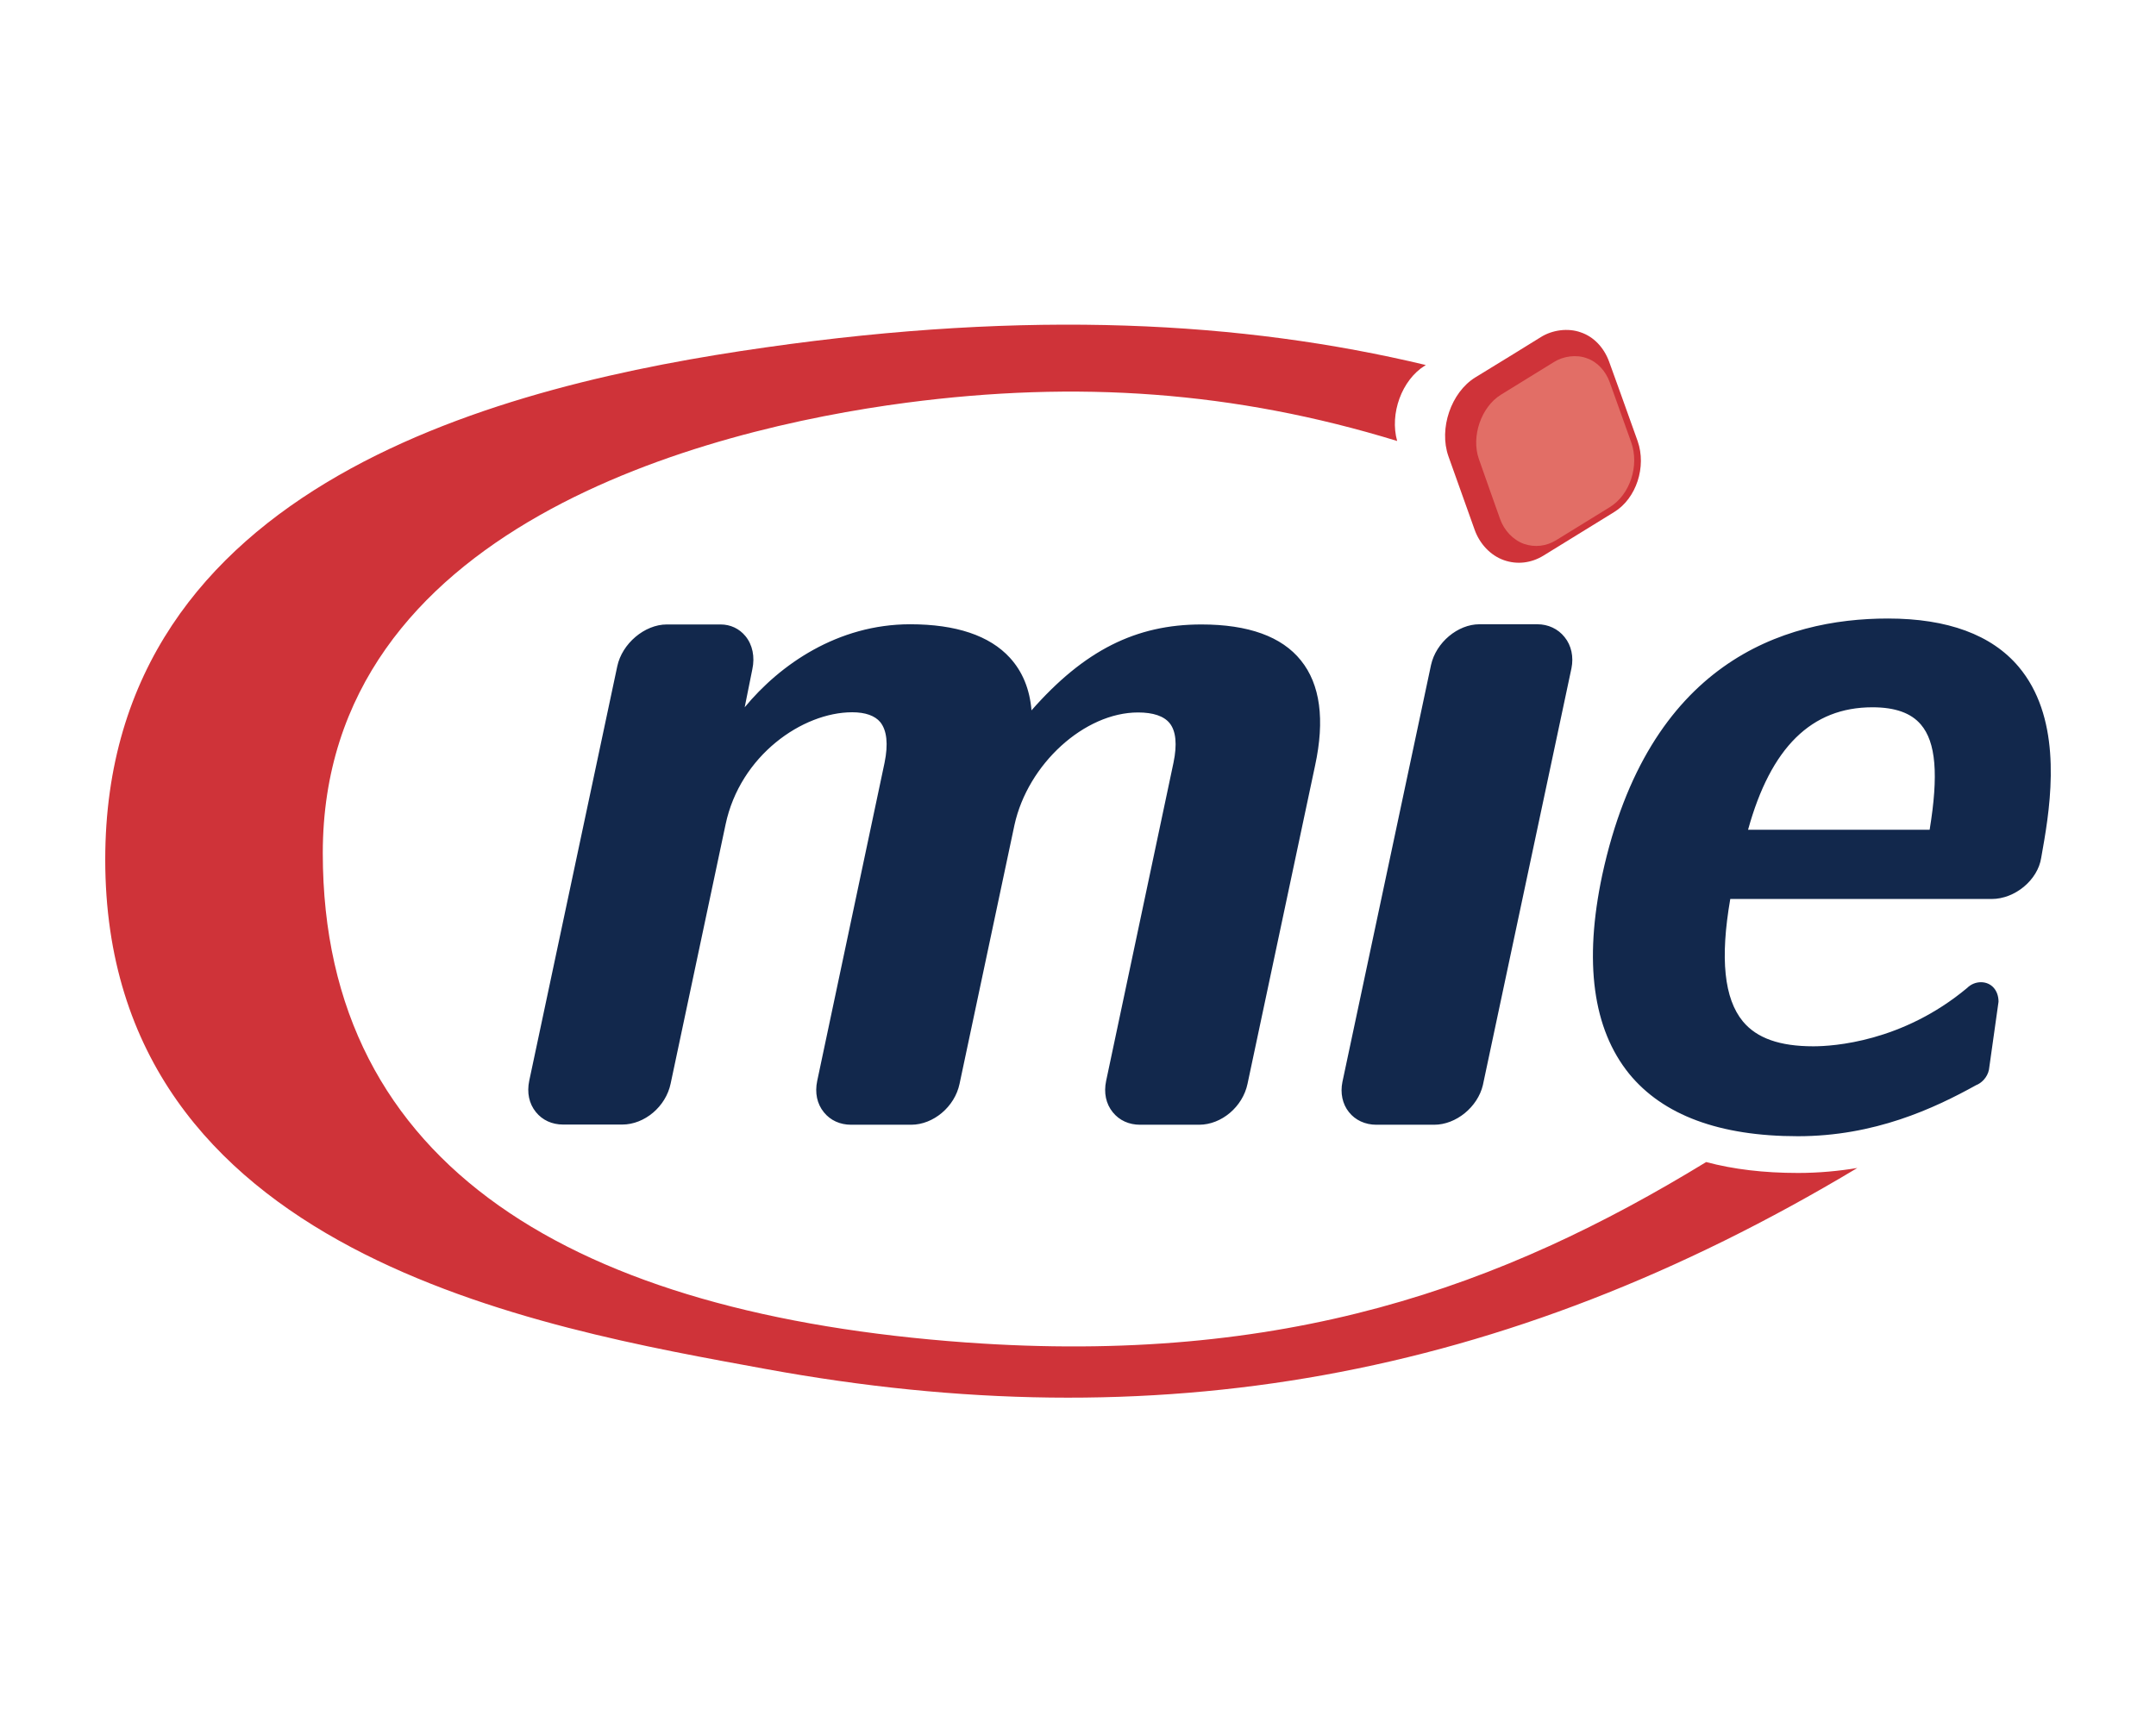 <svg xmlns="http://www.w3.org/2000/svg" id="mie_3_color_logo_with_tagline" x="0" y="0" version="1.1" viewBox="0 0 112.68 90" xml:space="preserve"><style>.st0{fill:#cf3339}.st2{fill:#12284c}</style><path d="M93.96 61.31c-1.77 0-3.37-.19-4.79-.57-10.67 6.52-22.02 10.63-38.69 9.43-20.29-1.47-33.61-9.09-33.61-25.58 0-17.05 20.01-22.16 30.5-23.54 8.92-1.17 17.14-.61 25.65 2-.4-1.42.24-3.19 1.45-3.94.01-.01.03-.02.05-.03-9.61-2.3-20.72-2.89-34.52-.92-13.53 1.92-34.5 7.02-34.5 26.77 0 20.69 22.77 24.47 34.54 26.63 20.26 3.71 38.46.63 57.03-10.51-.97.16-2.01.26-3.11.26z" class="st0"/><path d="M85.59 23.06c-.47-1.33-1.42-3.96-1.49-4.15-.27-.74-.8-1.31-1.49-1.54-.67-.24-1.49-.12-2.08.25-.6.37-2.16 1.34-3.43 2.11-1.26.78-1.91 2.67-1.4 4.12.51 1.44 1.11 3.11 1.37 3.84s.82 1.34 1.53 1.59c.68.24 1.42.16 2.07-.24l3.7-2.28c1.15-.71 1.69-2.36 1.22-3.7z" class="st0"/><g><path fill="#e26e66" d="M77.29 23.99c-.41-1.17.12-2.71 1.14-3.35 1.03-.63 2.31-1.42 2.79-1.72.48-.3 1.15-.4 1.7-.2.56.19.99.66 1.21 1.26.22.61.68 1.9 1.12 3.13.44 1.23-.06 2.75-1.12 3.4-1.05.65-2.27 1.4-2.79 1.72-.53.33-1.13.39-1.69.2-.58-.21-1.04-.71-1.25-1.3-.21-.6-.7-1.96-1.11-3.14z"/></g><g><path d="M62.67 58.79h-3.09c-.58 0-1.08-.23-1.42-.65-.36-.44-.48-1.02-.35-1.64l3.52-16.63c.2-.96.13-1.66-.2-2.07-.3-.37-.86-.56-1.65-.56-2.8 0-5.76 2.69-6.46 5.88l-2.87 13.53c-.25 1.2-1.37 2.14-2.53 2.14h-3.14c-.58 0-1.08-.23-1.42-.65-.36-.44-.48-1.02-.35-1.64l3.52-16.63c.2-.98.12-1.69-.22-2.12-.28-.34-.78-.52-1.47-.52-2.59 0-5.86 2.25-6.62 5.87l-2.87 13.54c-.25 1.2-1.36 2.14-2.53 2.14h-3.09c-.58 0-1.08-.23-1.42-.65-.36-.44-.48-1.02-.35-1.64l4.6-21.66c.25-1.19 1.43-2.19 2.59-2.19h2.81c.52 0 .98.22 1.3.61.37.45.5 1.08.36 1.73l-.4 1.99c1.84-2.23 4.86-4.34 8.65-4.34 2.39 0 4.15.59 5.21 1.75.66.72 1.04 1.65 1.13 2.75 2.76-3.14 5.46-4.49 8.88-4.49 2.45 0 4.2.63 5.2 1.88 1.01 1.25 1.26 3.1.74 5.5L65.2 56.65c-.25 1.2-1.36 2.14-2.53 2.14zM74.96 58.79h-3.03c-.58 0-1.1-.24-1.43-.66-.34-.42-.46-1-.34-1.58l4.63-21.79c.26-1.18 1.4-2.13 2.53-2.13h3.03c.56 0 1.08.24 1.42.67.36.44.48 1.04.36 1.63L77.5 56.72c-.27 1.14-1.4 2.07-2.54 2.07zM93.96 59.39c-4.09 0-7.05-1.1-8.82-3.27-1.89-2.34-2.37-5.83-1.4-10.39 2.4-11.08 9.44-13.4 14.93-13.4 3.12 0 5.42.85 6.83 2.52 2.15 2.55 1.79 6.4 1.34 9.07l-.16.92c-.18 1.16-1.37 2.15-2.59 2.15H90.43c-.54 3.12-.32 5.21.66 6.4.73.88 1.93 1.3 3.68 1.3 1.03 0 4.65-.22 8.04-3.05.19-.19.45-.3.72-.3.54 0 .92.42.92 1.02l-.5 3.55c-.08.41-.4.71-.67.81-2.2 1.22-5.31 2.67-9.32 2.67zm-2.6-16.02h9.49c.47-2.87.33-4.58-.46-5.5-.51-.6-1.34-.9-2.53-.9-3.18 0-5.31 2.09-6.5 6.4z" class="st2"/></g></svg>
